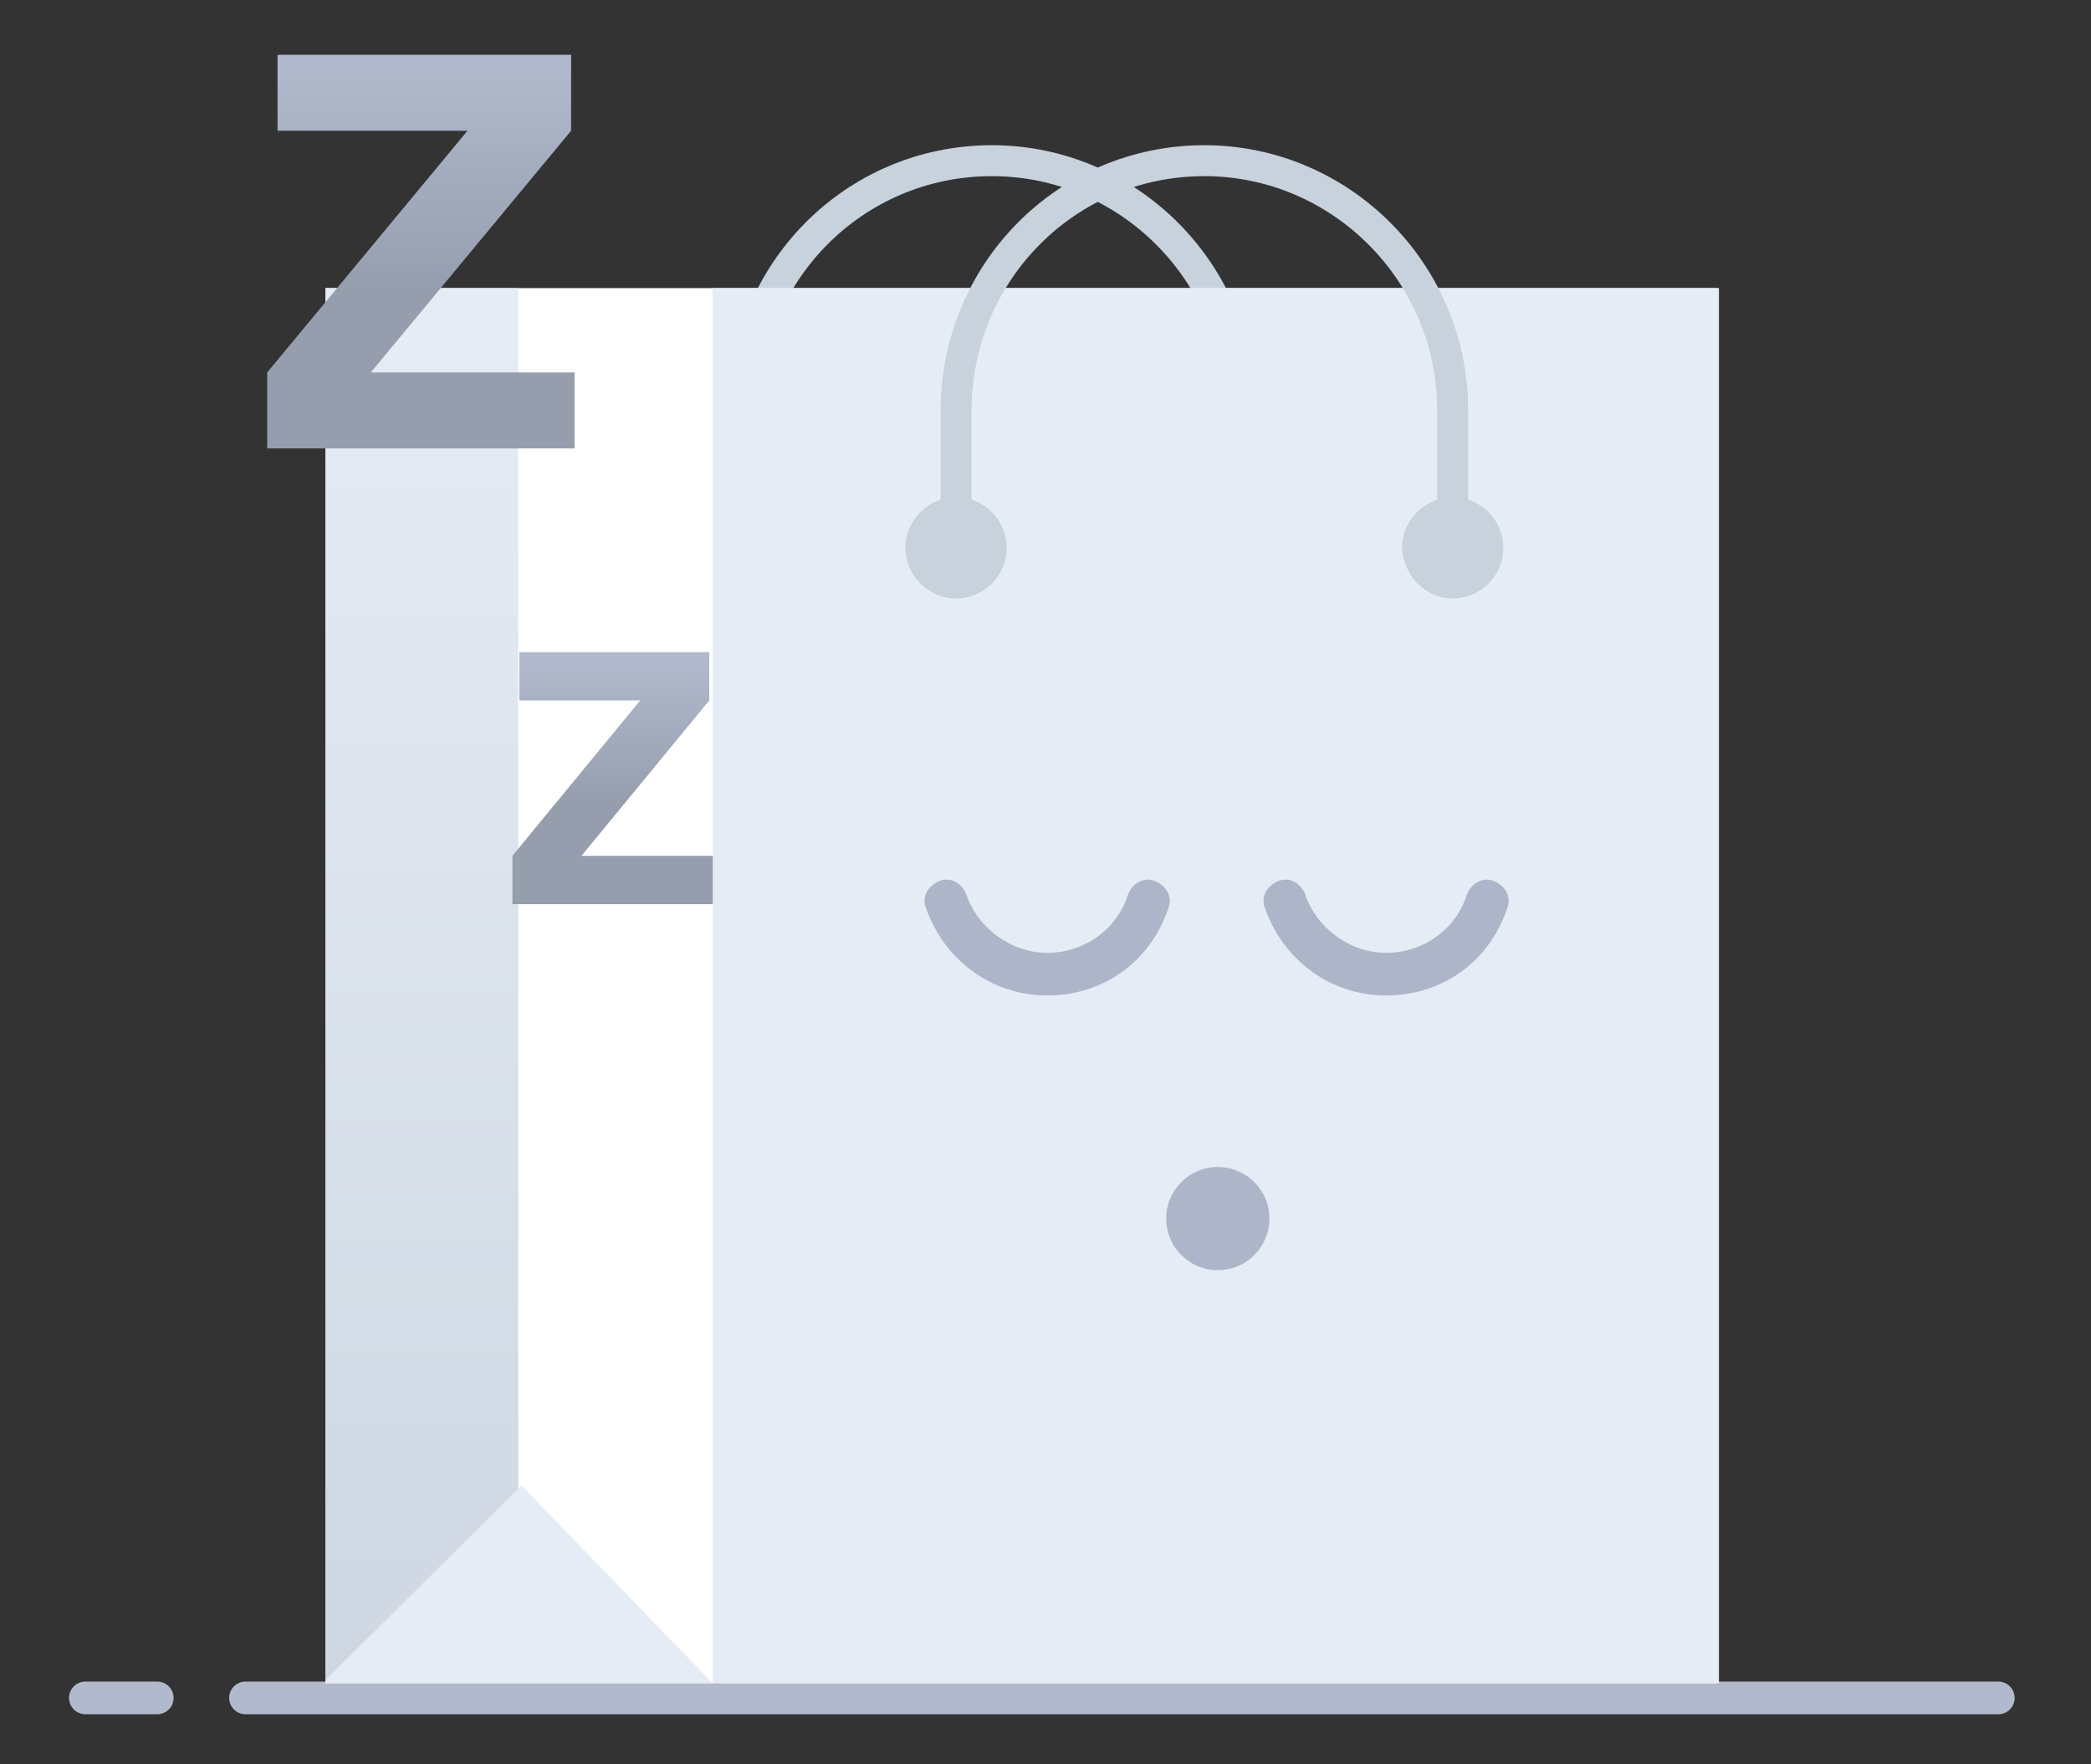 <?xml version="1.0" encoding="utf-8"?>
<svg xmlns="http://www.w3.org/2000/svg" fill="none" height="216" viewBox="0 0 256 216" width="256">
<rect x="0" y="0" width="256" height="216" fill="#333333" stroke="none"/>
<path d="M91.055 67.072V50.272C91.055 33.472 104.455 19.672 121.454 19.672C138.054 19.672 151.854 33.272 151.854 50.272V67.072" stroke="#C7D2DD" stroke-linecap="round" stroke-linejoin="round" stroke-miterlimit="10" stroke-width="3.788"/>
<path d="M195.055 191.871C195.855 191.471 196.055 191.071 196.855 190.871" stroke="#FF78B7" stroke-linecap="round" stroke-linejoin="round" stroke-width="1.225"/>
<path d="M30.055 207.871H244.653" stroke="#B1B9CC" stroke-linecap="round" stroke-linejoin="round" stroke-miterlimit="10" stroke-width="4"/>
<path d="M10.453 207.871H19.253" stroke="#B1B9CC" stroke-linecap="round" stroke-linejoin="round" stroke-miterlimit="10" stroke-width="4"/>
<path d="M210.25 35.272H39.852V206.071H210.25V35.272Z" fill="white"/>
<path d="M210.649 35.272H87.25V206.071H210.449V35.272H210.649Z" fill="#E6ECF5"/>
<path d="M63.451 35.272H39.852V206.071H63.451V35.272Z" fill="url(#paint0_linear_16450_59938)"/>
<path d="M87.251 206.071H39.852V205.671L63.851 181.871L87.251 206.071Z" fill="#E6ECF5"/>
<path d="M117.052 73.271C120.451 73.271 123.251 70.471 123.251 67.071C123.251 63.671 120.451 60.871 117.052 60.871C113.652 60.871 110.852 63.671 110.852 67.071C110.852 70.471 113.652 73.271 117.052 73.271Z" fill="#C7D2DD"/>
<path d="M177.856 73.271C181.256 73.271 184.056 70.471 184.056 67.071C184.056 63.671 181.256 60.871 177.856 60.871C174.456 60.871 171.656 63.671 171.656 67.071C171.856 70.471 174.456 73.271 177.856 73.271Z" fill="#C7D2DD"/>
<path d="M117.055 67.072V50.272C117.055 33.472 130.455 19.672 147.454 19.672C164.054 19.672 177.854 33.272 177.854 50.272V67.072" stroke="#C7D2DD" stroke-linecap="round" stroke-linejoin="round" stroke-miterlimit="10" stroke-width="3.788"/>
<path d="M128.207 121.873C121.337 121.873 115.566 117.477 113.367 111.158C112.818 109.785 113.642 108.411 115.016 107.862C116.39 107.312 117.764 108.136 118.314 109.51C119.688 113.631 123.81 116.653 128.207 116.653C132.604 116.653 136.726 113.906 138.1 109.51C138.65 108.136 140.024 107.312 141.398 107.862C142.772 108.411 143.596 109.785 143.047 111.158C140.848 117.752 135.077 121.873 128.207 121.873Z" fill="#ADB6C8"/>
<path d="M169.699 121.873C162.829 121.873 157.058 117.477 154.86 111.158C154.31 109.785 155.134 108.411 156.508 107.862C157.883 107.312 159.257 108.136 159.806 109.51C161.18 113.631 165.302 116.653 169.699 116.653C174.096 116.653 178.218 113.906 179.592 109.51C180.142 108.136 181.516 107.312 182.89 107.862C184.264 108.411 185.088 109.785 184.539 111.158C182.34 117.752 176.569 121.873 169.699 121.873Z" fill="#ADB6C8"/>
<path d="M149.094 155.508C152.585 155.508 155.415 152.679 155.415 149.19C155.415 145.7 152.585 142.871 149.094 142.871C145.603 142.871 142.773 145.7 142.773 149.19C142.773 152.679 145.603 155.508 149.094 155.508Z" fill="#ADB6C8"/>
<path d="M33.979 16.008V6.709H69.919V16.008L45.396 45.597H70.342V54.897H32.711V45.597L57.235 16.008H33.979Z" fill="url(#paint1_linear_16450_59938)"/>
<path d="M63.58 85.754V79.836H86.835V85.754L71.191 104.775H87.258V110.693H62.734V104.775L78.379 85.754H63.58Z" fill="url(#paint2_linear_16450_59938)"/>
<defs>
<linearGradient gradientUnits="userSpaceOnUse" id="paint0_linear_16450_59938" x1="51.599" x2="51.599" y1="39.817" y2="203.614">
<stop offset="0.003" stop-color="#E6ECF5"/>
<stop offset="1" stop-color="#CED7E2"/>
</linearGradient>
<linearGradient gradientUnits="userSpaceOnUse" id="paint1_linear_16450_59938" x1="51.53" x2="51.53" y1="8.383" y2="35.43">
<stop stop-color="#B0BACC"/>
<stop offset="1" stop-color="#969EAE"/>
</linearGradient>
<linearGradient gradientUnits="userSpaceOnUse" id="paint2_linear_16450_59938" x1="74.998" x2="74.998" y1="80.908" y2="98.228">
<stop stop-color="#B0BACC"/>
<stop offset="1" stop-color="#969EAE"/>
</linearGradient>
</defs>
</svg>